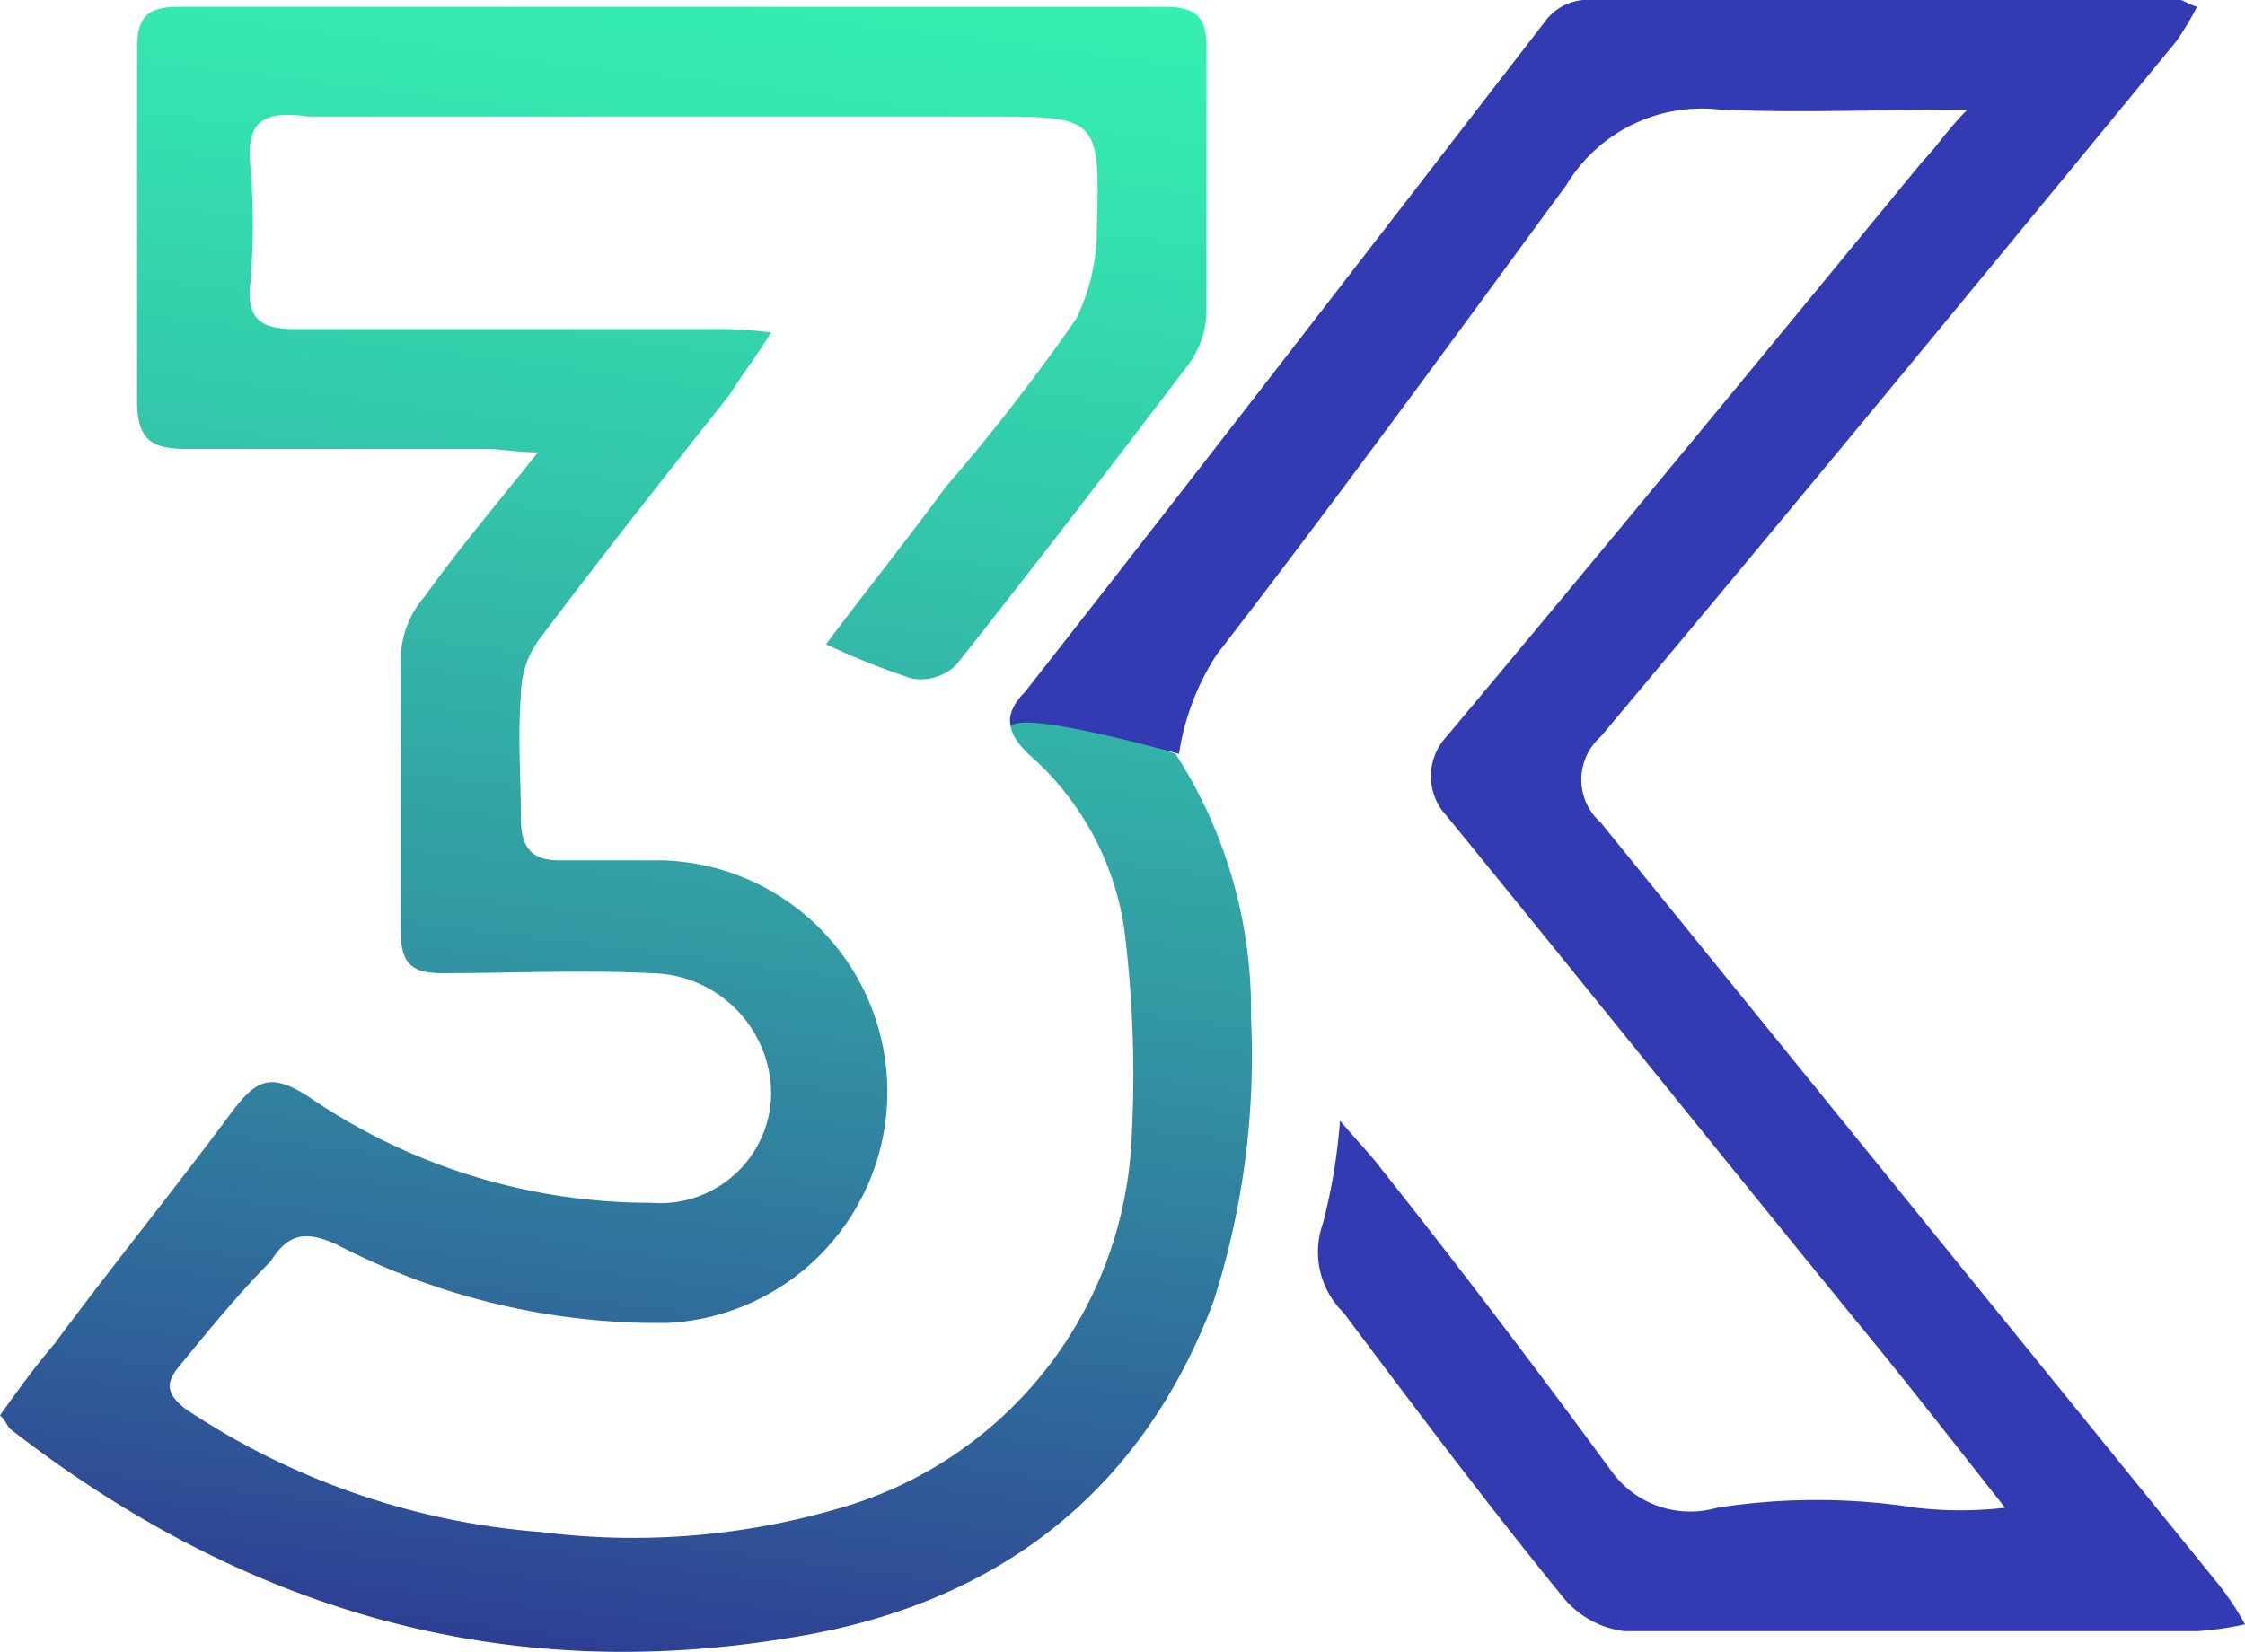 <svg xmlns="http://www.w3.org/2000/svg" xmlns:xlink="http://www.w3.org/1999/xlink" width="59.995" height="44.152" viewBox="0 0 59.995 44.152">
  <defs>
    <linearGradient id="linear-gradient" x1="0.473" y1="1.041" x2="0.594" y2="-0.241" gradientUnits="objectBoundingBox">
      <stop offset="0" stop-color="#2e3191"/>
      <stop offset="0.163" stop-color="#2f6099"/>
      <stop offset="0.376" stop-color="#3298a3"/>
      <stop offset="0.574" stop-color="#33c4aa"/>
      <stop offset="0.75" stop-color="#34e4b0"/>
      <stop offset="0.898" stop-color="#35f8b3"/>
      <stop offset="1" stop-color="#36ffb5"/>
    </linearGradient>
  </defs>
  <g id="Group_783" data-name="Group 783" transform="translate(1459.784 -1170.651)">
    <g id="Group_770" data-name="Group 770" transform="translate(-1459.784 1170.834)">
      <path id="Path_11432" data-name="Path 11432" d="M32.417,23.368a12.666,12.666,0,0,1,2.015,7.053,21.48,21.48,0,0,1-1.008,7.6C31.41,43.336,27.379,46.175,22.067,47c-7.786,1.282-14.655-.824-20.792-5.587-.092-.092-.092-.183-.275-.366.458-.641.916-1.282,1.466-1.924C4.023,37.016,5.671,35,7.228,32.894c.641-.824,1.008-1.008,2.015-.366a16.167,16.167,0,0,0,9.16,2.839,2.966,2.966,0,0,0,3.206-2.931A3.244,3.244,0,0,0,18.4,29.23c-1.832-.092-3.755,0-5.587,0-.824,0-1.1-.275-1.1-1.1V20.712a2.6,2.6,0,0,1,.641-1.557c.916-1.282,1.924-2.473,3.023-3.847-.55,0-1.008-.092-1.374-.092H5.946c-.916,0-1.282-.275-1.282-1.282V4.5c0-.824.275-1.1,1.1-1.1H32.142c.916,0,1.1.366,1.1,1.1v7.053a2.468,2.468,0,0,1-.458,1.374c-2.015,2.656-4.122,5.4-6.228,8.06a1.354,1.354,0,0,1-1.191.366,19.783,19.783,0,0,1-2.29-.916c1.1-1.466,2.2-2.839,3.206-4.213a53.561,53.561,0,0,0,3.481-4.488,5.453,5.453,0,0,0,.55-2.473c.092-2.931,0-2.931-2.931-2.931H9.244c-1.282-.183-1.649.183-1.557,1.282a18.735,18.735,0,0,1,0,3.206c-.092.916.275,1.191,1.191,1.191H19.96a11.748,11.748,0,0,1,1.649.092c-.458.733-.824,1.191-1.1,1.649-1.74,2.2-3.481,4.4-5.129,6.595a2.534,2.534,0,0,0-.458,1.466c-.092,1.1,0,2.2,0,3.3,0,.733.275,1.1,1.008,1.1h2.748a6.188,6.188,0,0,1,.183,12.365,18.682,18.682,0,0,1-8.885-2.107c-.824-.366-1.282-.275-1.74.458-.824.824-1.649,1.832-2.473,2.839-.366.458-.275.733.183,1.1a19.817,19.817,0,0,0,9.526,3.3,19.522,19.522,0,0,0,7.969-.641A10.778,10.778,0,0,0,31.226,33.9a31.379,31.379,0,0,0-.183-5.862,7.68,7.68,0,0,0-2.565-4.671c-.55-.55-.641-.916-.183-1.557" transform="translate(-1 -3.4)" fill="url(#linear-gradient)"/>
    </g>
    <g id="Group_771" data-name="Group 771" transform="translate(-1432.793 1170.651)">
      <path id="Path_11433" data-name="Path 11433" d="M30.864,21.7C35.535,15.749,40.115,9.795,44.786,3.75a1.4,1.4,0,0,1,1.008-.55H61.731c.092,0,.183.092.458.183a8.055,8.055,0,0,1-.55.916C56.6,10.436,51.473,16.665,46.252,22.893a1.529,1.529,0,0,0,0,2.29L62.739,45.517a7.456,7.456,0,0,1,.733,1.1,8.539,8.539,0,0,1-1.282.183h-15.3a2.514,2.514,0,0,1-1.649-.916c-2.015-2.473-3.939-5.038-5.862-7.6a2.265,2.265,0,0,1-.55-2.381,15.433,15.433,0,0,0,.458-2.748c.55.641.824.916,1.1,1.282,2.107,2.656,4.122,5.313,6.137,8.06A2.59,2.59,0,0,0,49.366,43.5a17.221,17.221,0,0,1,5.313,0,10.32,10.32,0,0,0,2.381,0c-1.374-1.74-2.656-3.389-3.939-4.946C49.458,34.068,45.794,29.488,42.13,25a1.551,1.551,0,0,1,0-2.107c4.3-5.129,8.518-10.259,12.732-15.388.366-.366.641-.824,1.191-1.374-2.381,0-4.488.092-6.595,0a4.229,4.229,0,0,0-4.122,2.015c-3.023,4.122-6.228,8.518-9.343,12.549a6.677,6.677,0,0,0-1.008,2.656h0s-4.213-1.191-4.488-.733C30.5,22.618,30.314,22.252,30.864,21.7Z" transform="translate(-30.468 -3.2)" fill="#323bb2"/>
    </g>
  </g>
</svg>
